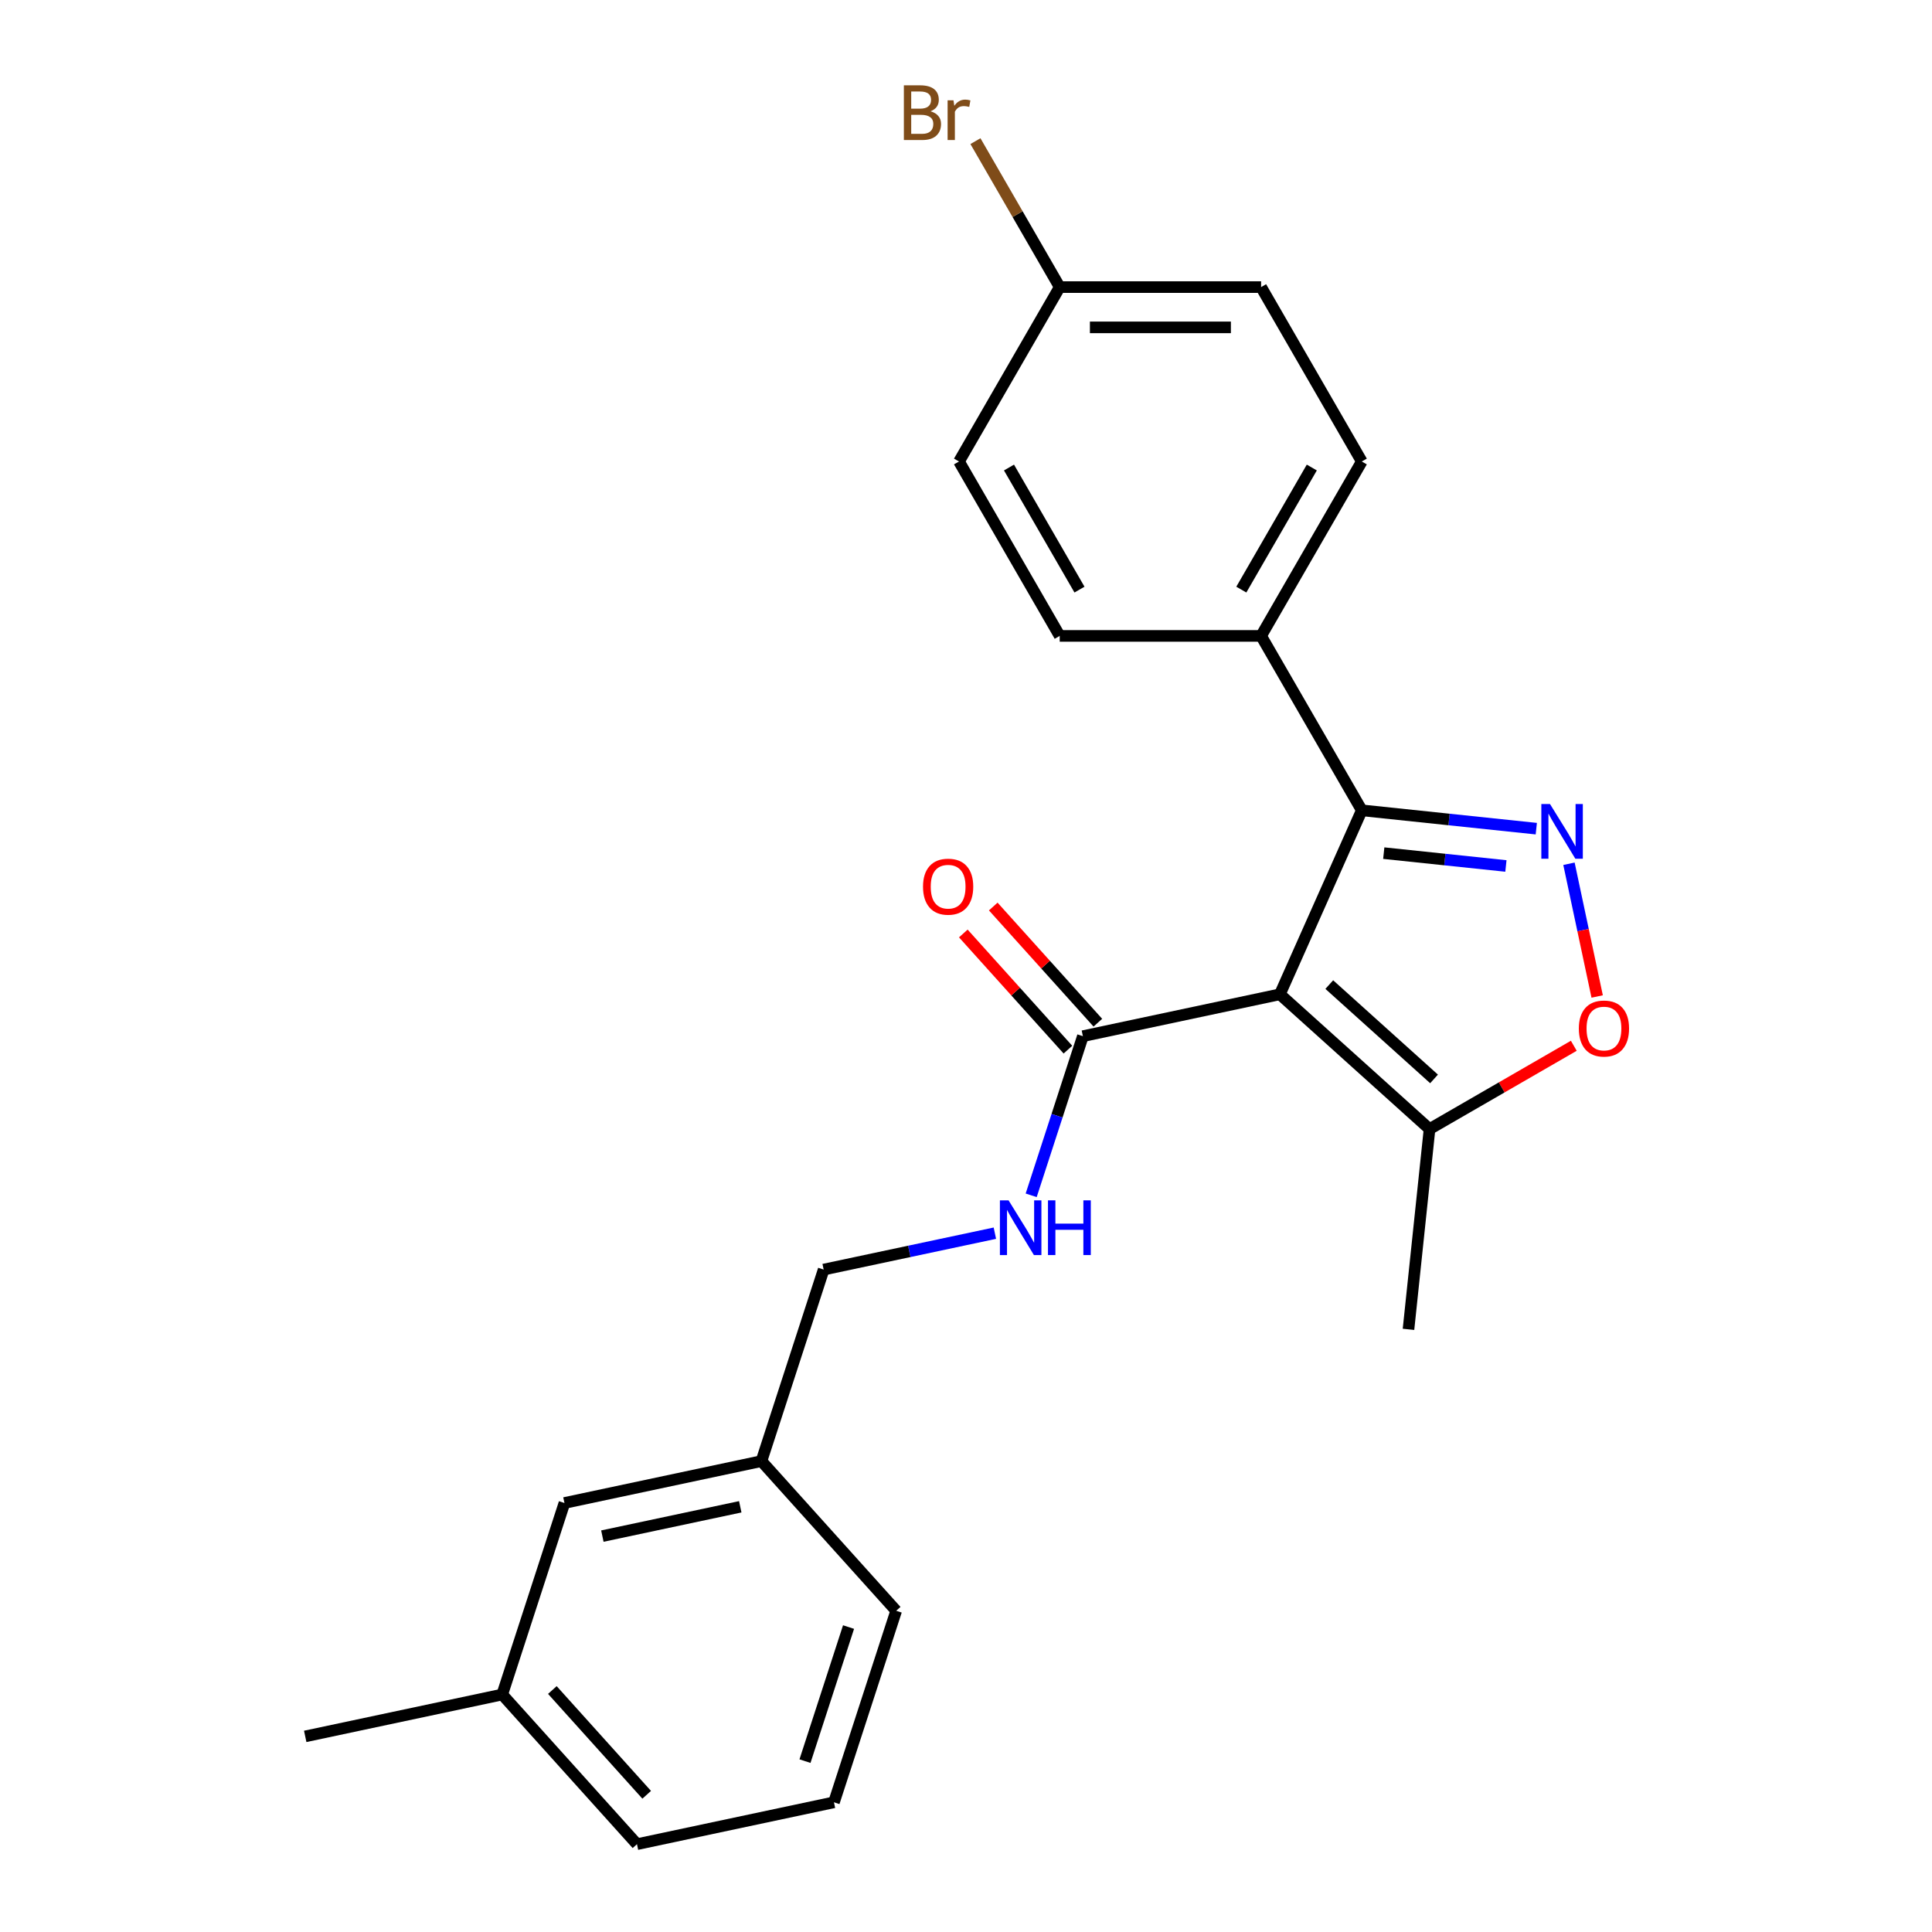 <?xml version='1.0' encoding='iso-8859-1'?>
<svg version='1.1' baseProfile='full'
              xmlns='http://www.w3.org/2000/svg'
                      xmlns:rdkit='http://www.rdkit.org/xml'
                      xmlns:xlink='http://www.w3.org/1999/xlink'
                  xml:space='preserve'
width='1000px' height='1000px' viewBox='0 0 1000 1000'>
<!-- END OF HEADER -->
<rect style='opacity:1.0;fill:#FFFFFF;stroke:none' width='1000' height='1000' x='0' y='0'> </rect>
<path class='bond-1' d='M 662.464,514.649 L 704.862,419.421' style='fill:none;fill-rule:evenodd;stroke:#000000;stroke-width:6px;stroke-linecap:butt;stroke-linejoin:miter;stroke-opacity:1' />
<path class='bond-3' d='M 662.464,514.649 L 560.502,536.322' style='fill:none;fill-rule:evenodd;stroke:#000000;stroke-width:6px;stroke-linecap:butt;stroke-linejoin:miter;stroke-opacity:1' />
<path class='bond-4' d='M 662.464,514.649 L 739.929,584.399' style='fill:none;fill-rule:evenodd;stroke:#000000;stroke-width:6px;stroke-linecap:butt;stroke-linejoin:miter;stroke-opacity:1' />
<path class='bond-4' d='M 688.033,509.619 L 742.259,558.443' style='fill:none;fill-rule:evenodd;stroke:#000000;stroke-width:6px;stroke-linecap:butt;stroke-linejoin:miter;stroke-opacity:1' />
<path class='bond-0' d='M 795.184,428.915 L 750.023,424.168' style='fill:none;fill-rule:evenodd;stroke:#0000FF;stroke-width:6px;stroke-linecap:butt;stroke-linejoin:miter;stroke-opacity:1' />
<path class='bond-0' d='M 750.023,424.168 L 704.862,419.421' style='fill:none;fill-rule:evenodd;stroke:#000000;stroke-width:6px;stroke-linecap:butt;stroke-linejoin:miter;stroke-opacity:1' />
<path class='bond-0' d='M 779.457,448.224 L 747.844,444.902' style='fill:none;fill-rule:evenodd;stroke:#0000FF;stroke-width:6px;stroke-linecap:butt;stroke-linejoin:miter;stroke-opacity:1' />
<path class='bond-0' d='M 747.844,444.902 L 716.231,441.579' style='fill:none;fill-rule:evenodd;stroke:#000000;stroke-width:6px;stroke-linecap:butt;stroke-linejoin:miter;stroke-opacity:1' />
<path class='bond-23' d='M 812.094,447.083 L 819.395,481.433' style='fill:none;fill-rule:evenodd;stroke:#0000FF;stroke-width:6px;stroke-linecap:butt;stroke-linejoin:miter;stroke-opacity:1' />
<path class='bond-23' d='M 819.395,481.433 L 826.696,515.782' style='fill:none;fill-rule:evenodd;stroke:#FF0000;stroke-width:6px;stroke-linecap:butt;stroke-linejoin:miter;stroke-opacity:1' />
<path class='bond-6' d='M 704.862,419.421 L 652.742,329.147' style='fill:none;fill-rule:evenodd;stroke:#000000;stroke-width:6px;stroke-linecap:butt;stroke-linejoin:miter;stroke-opacity:1' />
<path class='bond-2' d='M 814.597,541.289 L 777.263,562.844' style='fill:none;fill-rule:evenodd;stroke:#FF0000;stroke-width:6px;stroke-linecap:butt;stroke-linejoin:miter;stroke-opacity:1' />
<path class='bond-2' d='M 777.263,562.844 L 739.929,584.399' style='fill:none;fill-rule:evenodd;stroke:#000000;stroke-width:6px;stroke-linecap:butt;stroke-linejoin:miter;stroke-opacity:1' />
<path class='bond-5' d='M 560.502,536.322 L 547.12,577.508' style='fill:none;fill-rule:evenodd;stroke:#000000;stroke-width:6px;stroke-linecap:butt;stroke-linejoin:miter;stroke-opacity:1' />
<path class='bond-5' d='M 547.12,577.508 L 533.738,618.693' style='fill:none;fill-rule:evenodd;stroke:#0000FF;stroke-width:6px;stroke-linecap:butt;stroke-linejoin:miter;stroke-opacity:1' />
<path class='bond-7' d='M 568.248,529.347 L 541.176,499.28' style='fill:none;fill-rule:evenodd;stroke:#000000;stroke-width:6px;stroke-linecap:butt;stroke-linejoin:miter;stroke-opacity:1' />
<path class='bond-7' d='M 541.176,499.28 L 514.104,469.214' style='fill:none;fill-rule:evenodd;stroke:#FF0000;stroke-width:6px;stroke-linecap:butt;stroke-linejoin:miter;stroke-opacity:1' />
<path class='bond-7' d='M 552.755,543.297 L 525.683,513.23' style='fill:none;fill-rule:evenodd;stroke:#000000;stroke-width:6px;stroke-linecap:butt;stroke-linejoin:miter;stroke-opacity:1' />
<path class='bond-7' d='M 525.683,513.23 L 498.611,483.164' style='fill:none;fill-rule:evenodd;stroke:#FF0000;stroke-width:6px;stroke-linecap:butt;stroke-linejoin:miter;stroke-opacity:1' />
<path class='bond-18' d='M 739.929,584.399 L 729.033,688.068' style='fill:none;fill-rule:evenodd;stroke:#000000;stroke-width:6px;stroke-linecap:butt;stroke-linejoin:miter;stroke-opacity:1' />
<path class='bond-10' d='M 514.944,638.296 L 470.636,647.714' style='fill:none;fill-rule:evenodd;stroke:#0000FF;stroke-width:6px;stroke-linecap:butt;stroke-linejoin:miter;stroke-opacity:1' />
<path class='bond-10' d='M 470.636,647.714 L 426.328,657.132' style='fill:none;fill-rule:evenodd;stroke:#000000;stroke-width:6px;stroke-linecap:butt;stroke-linejoin:miter;stroke-opacity:1' />
<path class='bond-8' d='M 652.742,329.147 L 704.862,238.873' style='fill:none;fill-rule:evenodd;stroke:#000000;stroke-width:6px;stroke-linecap:butt;stroke-linejoin:miter;stroke-opacity:1' />
<path class='bond-8' d='M 642.505,305.182 L 678.989,241.99' style='fill:none;fill-rule:evenodd;stroke:#000000;stroke-width:6px;stroke-linecap:butt;stroke-linejoin:miter;stroke-opacity:1' />
<path class='bond-9' d='M 652.742,329.147 L 548.502,329.147' style='fill:none;fill-rule:evenodd;stroke:#000000;stroke-width:6px;stroke-linecap:butt;stroke-linejoin:miter;stroke-opacity:1' />
<path class='bond-14' d='M 704.862,238.873 L 652.742,148.599' style='fill:none;fill-rule:evenodd;stroke:#000000;stroke-width:6px;stroke-linecap:butt;stroke-linejoin:miter;stroke-opacity:1' />
<path class='bond-15' d='M 548.502,329.147 L 496.382,238.873' style='fill:none;fill-rule:evenodd;stroke:#000000;stroke-width:6px;stroke-linecap:butt;stroke-linejoin:miter;stroke-opacity:1' />
<path class='bond-15' d='M 558.739,305.182 L 522.255,241.99' style='fill:none;fill-rule:evenodd;stroke:#000000;stroke-width:6px;stroke-linecap:butt;stroke-linejoin:miter;stroke-opacity:1' />
<path class='bond-13' d='M 426.328,657.132 L 394.117,756.27' style='fill:none;fill-rule:evenodd;stroke:#000000;stroke-width:6px;stroke-linecap:butt;stroke-linejoin:miter;stroke-opacity:1' />
<path class='bond-11' d='M 548.502,148.599 L 496.382,238.873' style='fill:none;fill-rule:evenodd;stroke:#000000;stroke-width:6px;stroke-linecap:butt;stroke-linejoin:miter;stroke-opacity:1' />
<path class='bond-16' d='M 548.502,148.599 L 526.695,110.828' style='fill:none;fill-rule:evenodd;stroke:#000000;stroke-width:6px;stroke-linecap:butt;stroke-linejoin:miter;stroke-opacity:1' />
<path class='bond-16' d='M 526.695,110.828 L 504.888,73.058' style='fill:none;fill-rule:evenodd;stroke:#7F4C19;stroke-width:6px;stroke-linecap:butt;stroke-linejoin:miter;stroke-opacity:1' />
<path class='bond-24' d='M 548.502,148.599 L 652.742,148.599' style='fill:none;fill-rule:evenodd;stroke:#000000;stroke-width:6px;stroke-linecap:butt;stroke-linejoin:miter;stroke-opacity:1' />
<path class='bond-24' d='M 564.138,169.447 L 637.106,169.447' style='fill:none;fill-rule:evenodd;stroke:#000000;stroke-width:6px;stroke-linecap:butt;stroke-linejoin:miter;stroke-opacity:1' />
<path class='bond-12' d='M 292.155,777.943 L 394.117,756.27' style='fill:none;fill-rule:evenodd;stroke:#000000;stroke-width:6px;stroke-linecap:butt;stroke-linejoin:miter;stroke-opacity:1' />
<path class='bond-12' d='M 311.784,795.084 L 383.157,779.913' style='fill:none;fill-rule:evenodd;stroke:#000000;stroke-width:6px;stroke-linecap:butt;stroke-linejoin:miter;stroke-opacity:1' />
<path class='bond-17' d='M 292.155,777.943 L 259.943,877.08' style='fill:none;fill-rule:evenodd;stroke:#000000;stroke-width:6px;stroke-linecap:butt;stroke-linejoin:miter;stroke-opacity:1' />
<path class='bond-20' d='M 394.117,756.27 L 463.866,833.735' style='fill:none;fill-rule:evenodd;stroke:#000000;stroke-width:6px;stroke-linecap:butt;stroke-linejoin:miter;stroke-opacity:1' />
<path class='bond-22' d='M 259.943,877.08 L 157.981,898.753' style='fill:none;fill-rule:evenodd;stroke:#000000;stroke-width:6px;stroke-linecap:butt;stroke-linejoin:miter;stroke-opacity:1' />
<path class='bond-25' d='M 259.943,877.08 L 329.693,954.545' style='fill:none;fill-rule:evenodd;stroke:#000000;stroke-width:6px;stroke-linecap:butt;stroke-linejoin:miter;stroke-opacity:1' />
<path class='bond-25' d='M 285.898,874.75 L 334.723,928.976' style='fill:none;fill-rule:evenodd;stroke:#000000;stroke-width:6px;stroke-linecap:butt;stroke-linejoin:miter;stroke-opacity:1' />
<path class='bond-19' d='M 431.655,932.873 L 463.866,833.735' style='fill:none;fill-rule:evenodd;stroke:#000000;stroke-width:6px;stroke-linecap:butt;stroke-linejoin:miter;stroke-opacity:1' />
<path class='bond-19' d='M 416.659,911.56 L 439.207,842.163' style='fill:none;fill-rule:evenodd;stroke:#000000;stroke-width:6px;stroke-linecap:butt;stroke-linejoin:miter;stroke-opacity:1' />
<path class='bond-21' d='M 431.655,932.873 L 329.693,954.545' style='fill:none;fill-rule:evenodd;stroke:#000000;stroke-width:6px;stroke-linecap:butt;stroke-linejoin:miter;stroke-opacity:1' />
<path  class='atom-1' d='M 802.27 416.157
L 811.55 431.157
Q 812.47 432.637, 813.95 435.317
Q 815.43 437.997, 815.51 438.157
L 815.51 416.157
L 819.27 416.157
L 819.27 444.477
L 815.39 444.477
L 805.43 428.077
Q 804.27 426.157, 803.03 423.957
Q 801.83 421.757, 801.47 421.077
L 801.47 444.477
L 797.79 444.477
L 797.79 416.157
L 802.27 416.157
' fill='#0000FF'/>
<path  class='atom-3' d='M 817.203 532.359
Q 817.203 525.559, 820.563 521.759
Q 823.923 517.959, 830.203 517.959
Q 836.483 517.959, 839.843 521.759
Q 843.203 525.559, 843.203 532.359
Q 843.203 539.239, 839.803 543.159
Q 836.403 547.039, 830.203 547.039
Q 823.963 547.039, 820.563 543.159
Q 817.203 539.279, 817.203 532.359
M 830.203 543.839
Q 834.523 543.839, 836.843 540.959
Q 839.203 538.039, 839.203 532.359
Q 839.203 526.799, 836.843 523.999
Q 834.523 521.159, 830.203 521.159
Q 825.883 521.159, 823.523 523.959
Q 821.203 526.759, 821.203 532.359
Q 821.203 538.079, 823.523 540.959
Q 825.883 543.839, 830.203 543.839
' fill='#FF0000'/>
<path  class='atom-6' d='M 522.03 621.299
L 531.31 636.299
Q 532.23 637.779, 533.71 640.459
Q 535.19 643.139, 535.27 643.299
L 535.27 621.299
L 539.03 621.299
L 539.03 649.619
L 535.15 649.619
L 525.19 633.219
Q 524.03 631.299, 522.79 629.099
Q 521.59 626.899, 521.23 626.219
L 521.23 649.619
L 517.55 649.619
L 517.55 621.299
L 522.03 621.299
' fill='#0000FF'/>
<path  class='atom-6' d='M 542.43 621.299
L 546.27 621.299
L 546.27 633.339
L 560.75 633.339
L 560.75 621.299
L 564.59 621.299
L 564.59 649.619
L 560.75 649.619
L 560.75 636.539
L 546.27 636.539
L 546.27 649.619
L 542.43 649.619
L 542.43 621.299
' fill='#0000FF'/>
<path  class='atom-8' d='M 477.752 458.937
Q 477.752 452.137, 481.112 448.337
Q 484.472 444.537, 490.752 444.537
Q 497.032 444.537, 500.392 448.337
Q 503.752 452.137, 503.752 458.937
Q 503.752 465.817, 500.352 469.737
Q 496.952 473.617, 490.752 473.617
Q 484.512 473.617, 481.112 469.737
Q 477.752 465.857, 477.752 458.937
M 490.752 470.417
Q 495.072 470.417, 497.392 467.537
Q 499.752 464.617, 499.752 458.937
Q 499.752 453.377, 497.392 450.577
Q 495.072 447.737, 490.752 447.737
Q 486.432 447.737, 484.072 450.537
Q 481.752 453.337, 481.752 458.937
Q 481.752 464.657, 484.072 467.537
Q 486.432 470.417, 490.752 470.417
' fill='#FF0000'/>
<path  class='atom-17' d='M 481.602 57.605
Q 484.322 58.365, 485.682 60.045
Q 487.082 61.685, 487.082 64.125
Q 487.082 68.045, 484.562 70.285
Q 482.082 72.485, 477.362 72.485
L 467.842 72.485
L 467.842 44.165
L 476.202 44.165
Q 481.042 44.165, 483.482 46.125
Q 485.922 48.085, 485.922 51.685
Q 485.922 55.965, 481.602 57.605
M 471.642 47.365
L 471.642 56.245
L 476.202 56.245
Q 479.002 56.245, 480.442 55.125
Q 481.922 53.965, 481.922 51.685
Q 481.922 47.365, 476.202 47.365
L 471.642 47.365
M 477.362 69.285
Q 480.122 69.285, 481.602 67.965
Q 483.082 66.645, 483.082 64.125
Q 483.082 61.805, 481.442 60.645
Q 479.842 59.445, 476.762 59.445
L 471.642 59.445
L 471.642 69.285
L 477.362 69.285
' fill='#7F4C19'/>
<path  class='atom-17' d='M 493.522 51.925
L 493.962 54.765
Q 496.122 51.565, 499.642 51.565
Q 500.762 51.565, 502.282 51.965
L 501.682 55.325
Q 499.962 54.925, 499.002 54.925
Q 497.322 54.925, 496.202 55.605
Q 495.122 56.245, 494.242 57.805
L 494.242 72.485
L 490.482 72.485
L 490.482 51.925
L 493.522 51.925
' fill='#7F4C19'/>
</svg>
